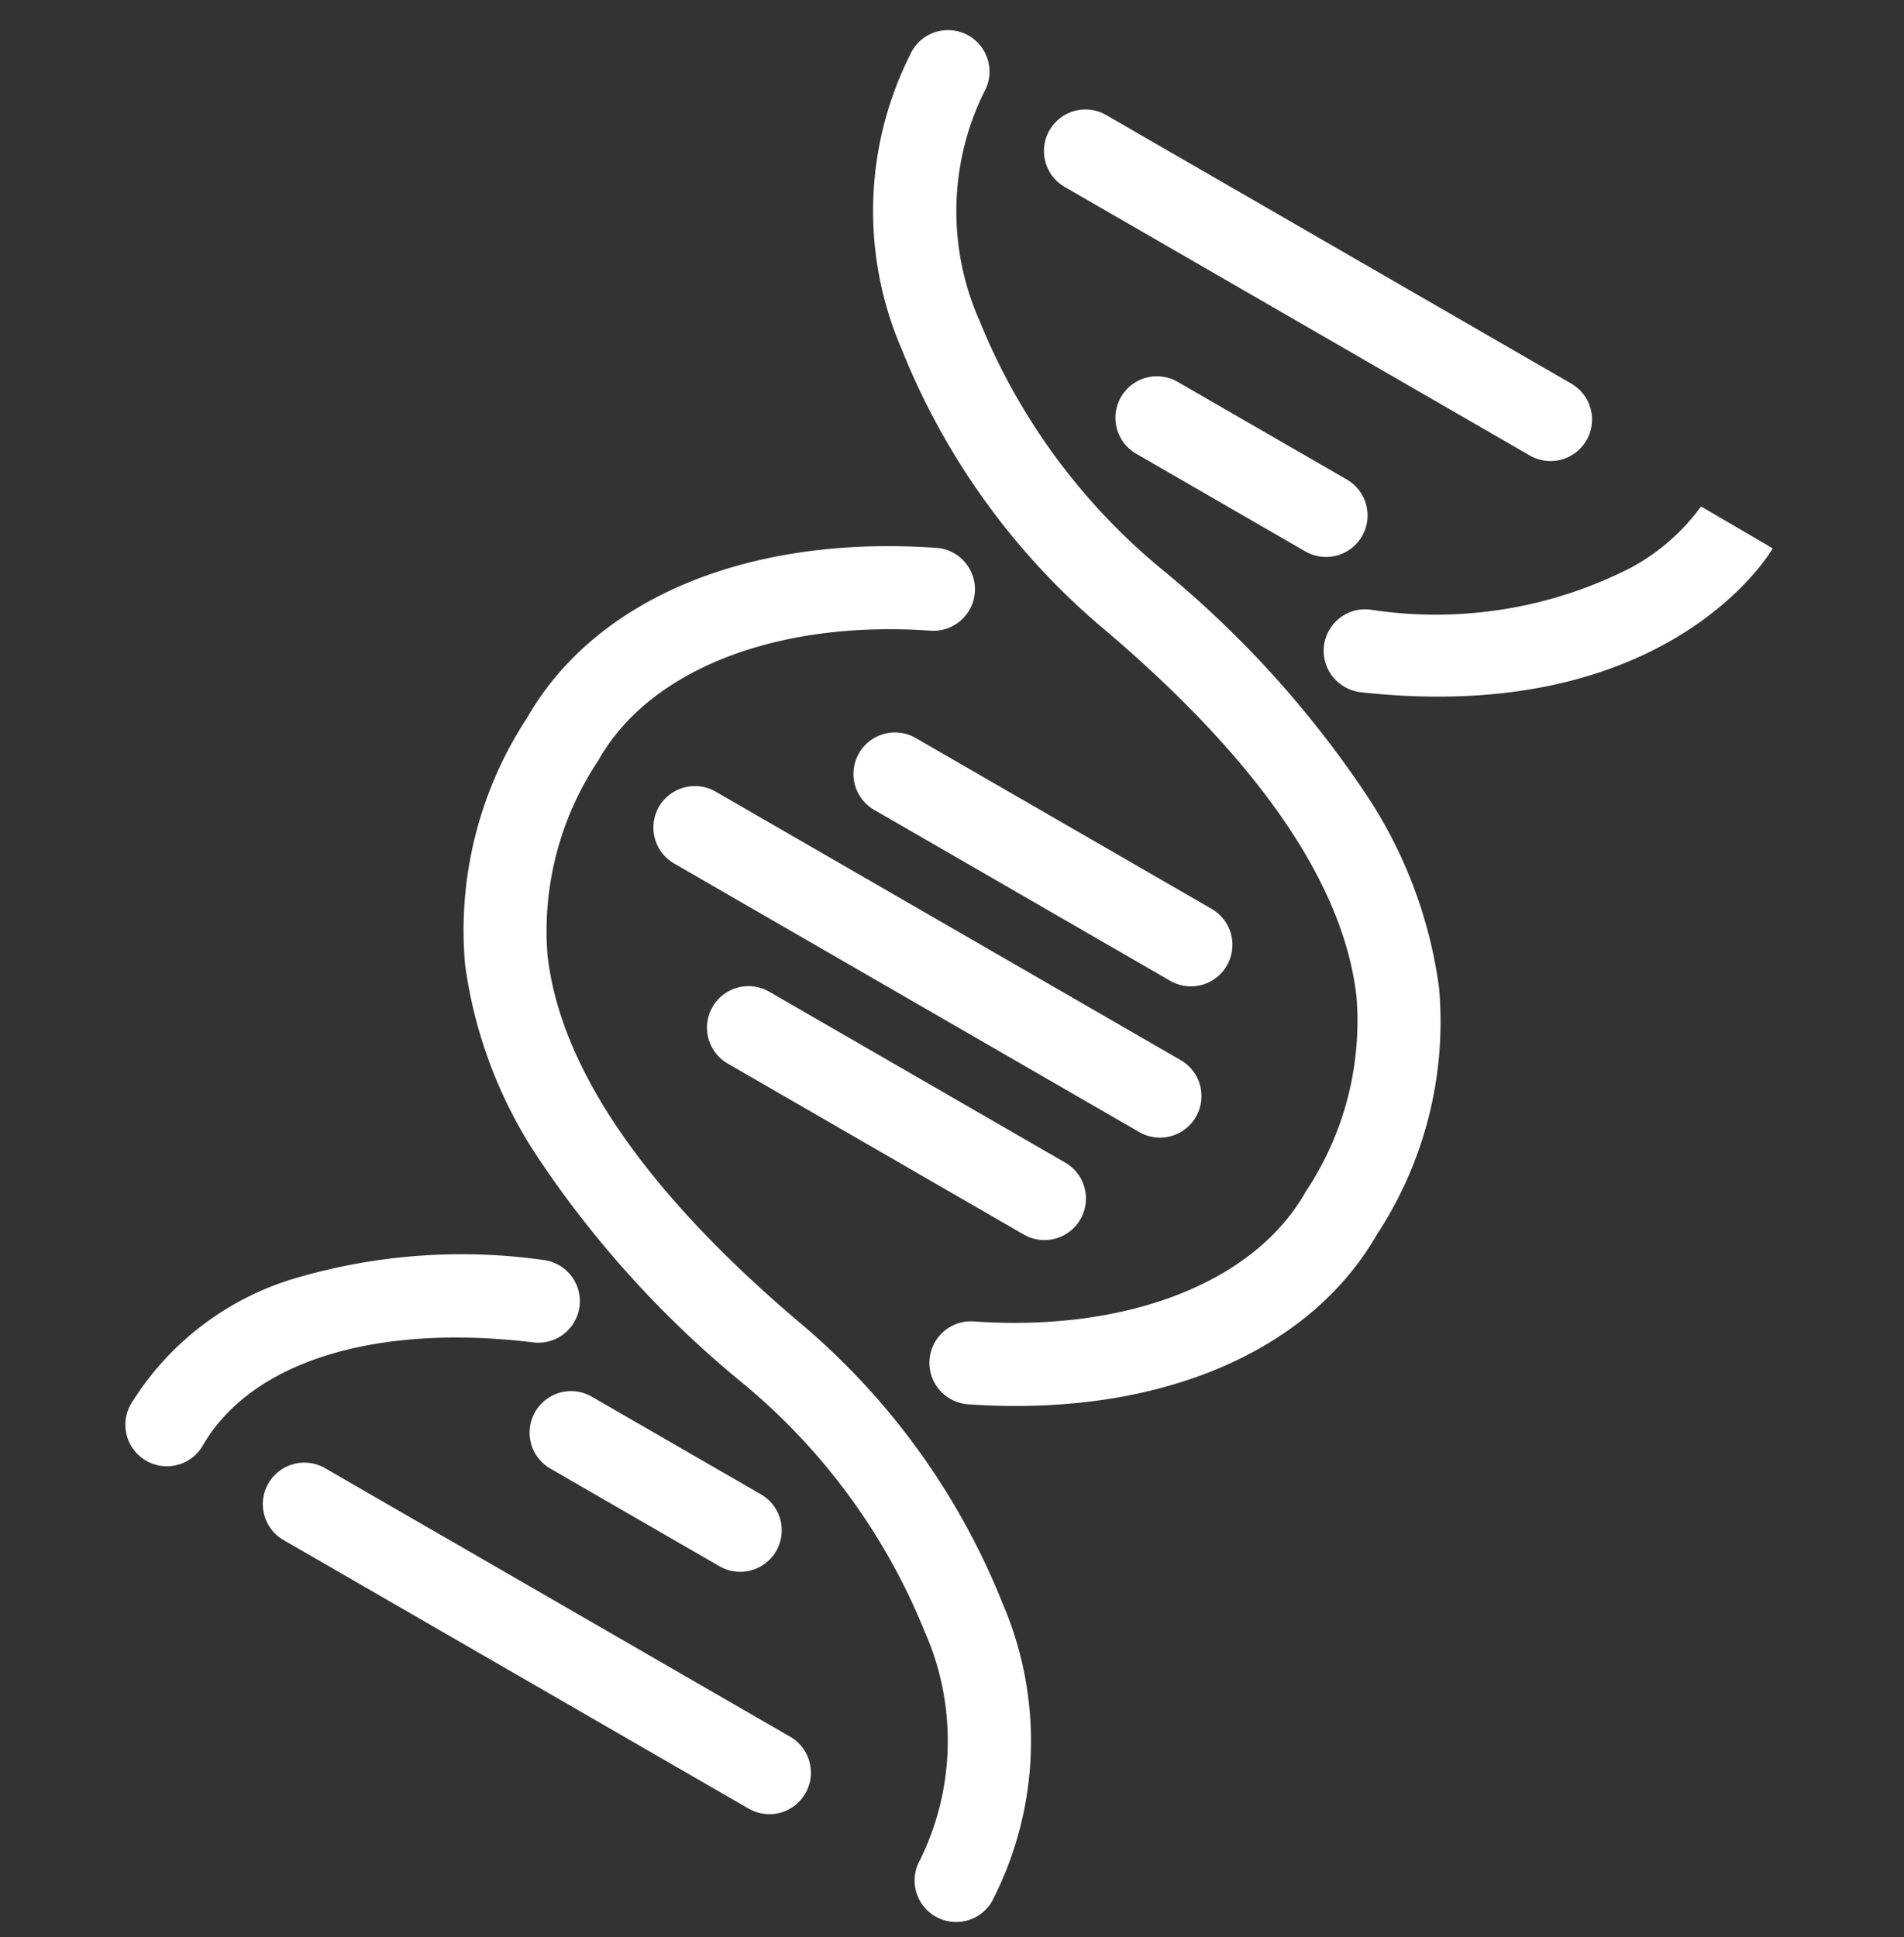 <svg xmlns="http://www.w3.org/2000/svg" width="39" height="39.676" viewBox="0 0 39 39.676"><rect x="0" y="0" width="39" height="39.676" fill="#333333" stroke="none"/><g transform="translate(-38 -447)"><g transform="translate(88.299 142.98) rotate(30)"><g transform="translate(126 280)"><g transform="translate(0 0)"><path d="M131.333,319c-3.132,1.334-5.333,3.515-5.333,6" transform="translate(-126 -293)" fill="rgba(0,0,0,0)"/><path d="M126,325.85h0a.85.85,0,0,1-.85-.85,5.935,5.935,0,0,1,1.717-4.007A12.029,12.029,0,0,1,131,318.218a.85.85,0,0,1,.666,1.564c-3.015,1.284-4.816,3.235-4.816,5.218A.85.85,0,0,1,126,325.85Z" transform="translate(-126 -293)" fill="#fff"/><path d="M146,286c5.313-2.329,5.333-6,5.333-6" transform="translate(-132.667 -280)" fill="rgba(0,0,0,0)"/><path d="M146,286.85a.85.85,0,0,1-.342-1.629,8.784,8.784,0,0,0,4.2-3.412,4.3,4.3,0,0,0,.621-1.823V280l1.7.009c0,.172-.089,4.253-5.842,6.774A.847.847,0,0,1,146,286.85Z" transform="translate(-132.667 -280)" fill="#fff"/><path d="M144.667,317.517a.85.85,0,0,1-.85-.85,5.528,5.528,0,0,0-2.266-4.1,12.83,12.83,0,0,0-5.762-2.535,21.126,21.126,0,0,1-5.977-1.921,9.4,9.4,0,0,1-3.238-2.665,7.932,7.932,0,0,1-1.423-5.015v-.007q0-.034,0-.067c.03-2.791,2.086-5.449,5.513-7.121a.85.85,0,1,1,.745,1.528c-2.812,1.372-4.559,3.539-4.559,5.656q0,.028,0,.055a6.29,6.29,0,0,0,1.092,3.963c1.367,1.855,4.11,3.175,8.155,3.922a14.55,14.55,0,0,1,6.535,2.9,7.136,7.136,0,0,1,2.885,5.411A.85.85,0,0,1,144.667,317.517Z" transform="translate(-126 -284.667)" fill="#fff"/></g></g><g transform="translate(129.657 280)"><path d="M11,.85H0A.85.85,0,0,1-.85,0,.85.85,0,0,1,0-.85H11a.85.85,0,0,1,.85.85A.85.85,0,0,1,11,.85Z" transform="translate(-0.406 16)" fill="#fff"/><path d="M0,.85A.85.85,0,0,1-.85,0,.85.85,0,0,1,0-.85H11a.85.85,0,0,1,.85.85A.85.85,0,0,1,11,.85Z" transform="translate(-0.406 0)" fill="#fff"/><path d="M0,.85A.85.85,0,0,1-.85,0,.85.85,0,0,1,0-.85H4A.85.85,0,0,1,4.85,0,.85.85,0,0,1,4,.85Z" transform="translate(3.594 4)" fill="#fff"/><path d="M0,.85A.85.85,0,0,1-.85,0,.85.85,0,0,1,0-.85H11a.85.85,0,0,1,.85.85A.85.85,0,0,1,11,.85Z" transform="translate(-0.406 32)" fill="#fff"/><path d="M4,.85H0A.85.85,0,0,1-.85,0,.85.85,0,0,1,0-.85H4A.85.85,0,0,1,4.85,0,.85.85,0,0,1,4,.85Z" transform="translate(3.594 28)" fill="#fff"/><path d="M0,.85A.85.85,0,0,1-.85,0,.85.85,0,0,1,0-.85H7A.85.85,0,0,1,7.85,0,.85.85,0,0,1,7,.85Z" transform="translate(2.594 13)" fill="#fff"/><path d="M0,.85A.85.85,0,0,1-.85,0,.85.85,0,0,1,0-.85H7A.85.85,0,0,1,7.85,0,.85.85,0,0,1,7,.85Z" transform="translate(2.594 19)" fill="#fff"/></g><path d="M139.629,303.517a.85.85,0,0,1-.373-1.614c2.812-1.372,4.559-3.539,4.559-5.656q0-.028,0-.055a6.29,6.29,0,0,0-1.092-3.963c-1.367-1.855-4.11-3.175-8.155-3.922a14.549,14.549,0,0,1-6.535-2.9A7.136,7.136,0,0,1,125.15,280a.85.85,0,1,1,1.7,0,5.528,5.528,0,0,0,2.266,4.1,12.83,12.83,0,0,0,5.762,2.535,21.125,21.125,0,0,1,5.977,1.921,9.4,9.4,0,0,1,3.238,2.665,7.932,7.932,0,0,1,1.423,5.015v.007c0,.022,0,.045,0,.067-.031,2.791-2.087,5.449-5.513,7.121A.847.847,0,0,1,139.629,303.517Z" transform="translate(0 0)" fill="#fff"/></g><path d="M1,1V38H38V1H1M0,0H39V39H0Z" transform="translate(38 447)" fill="#fff" opacity="0"/></g></svg>